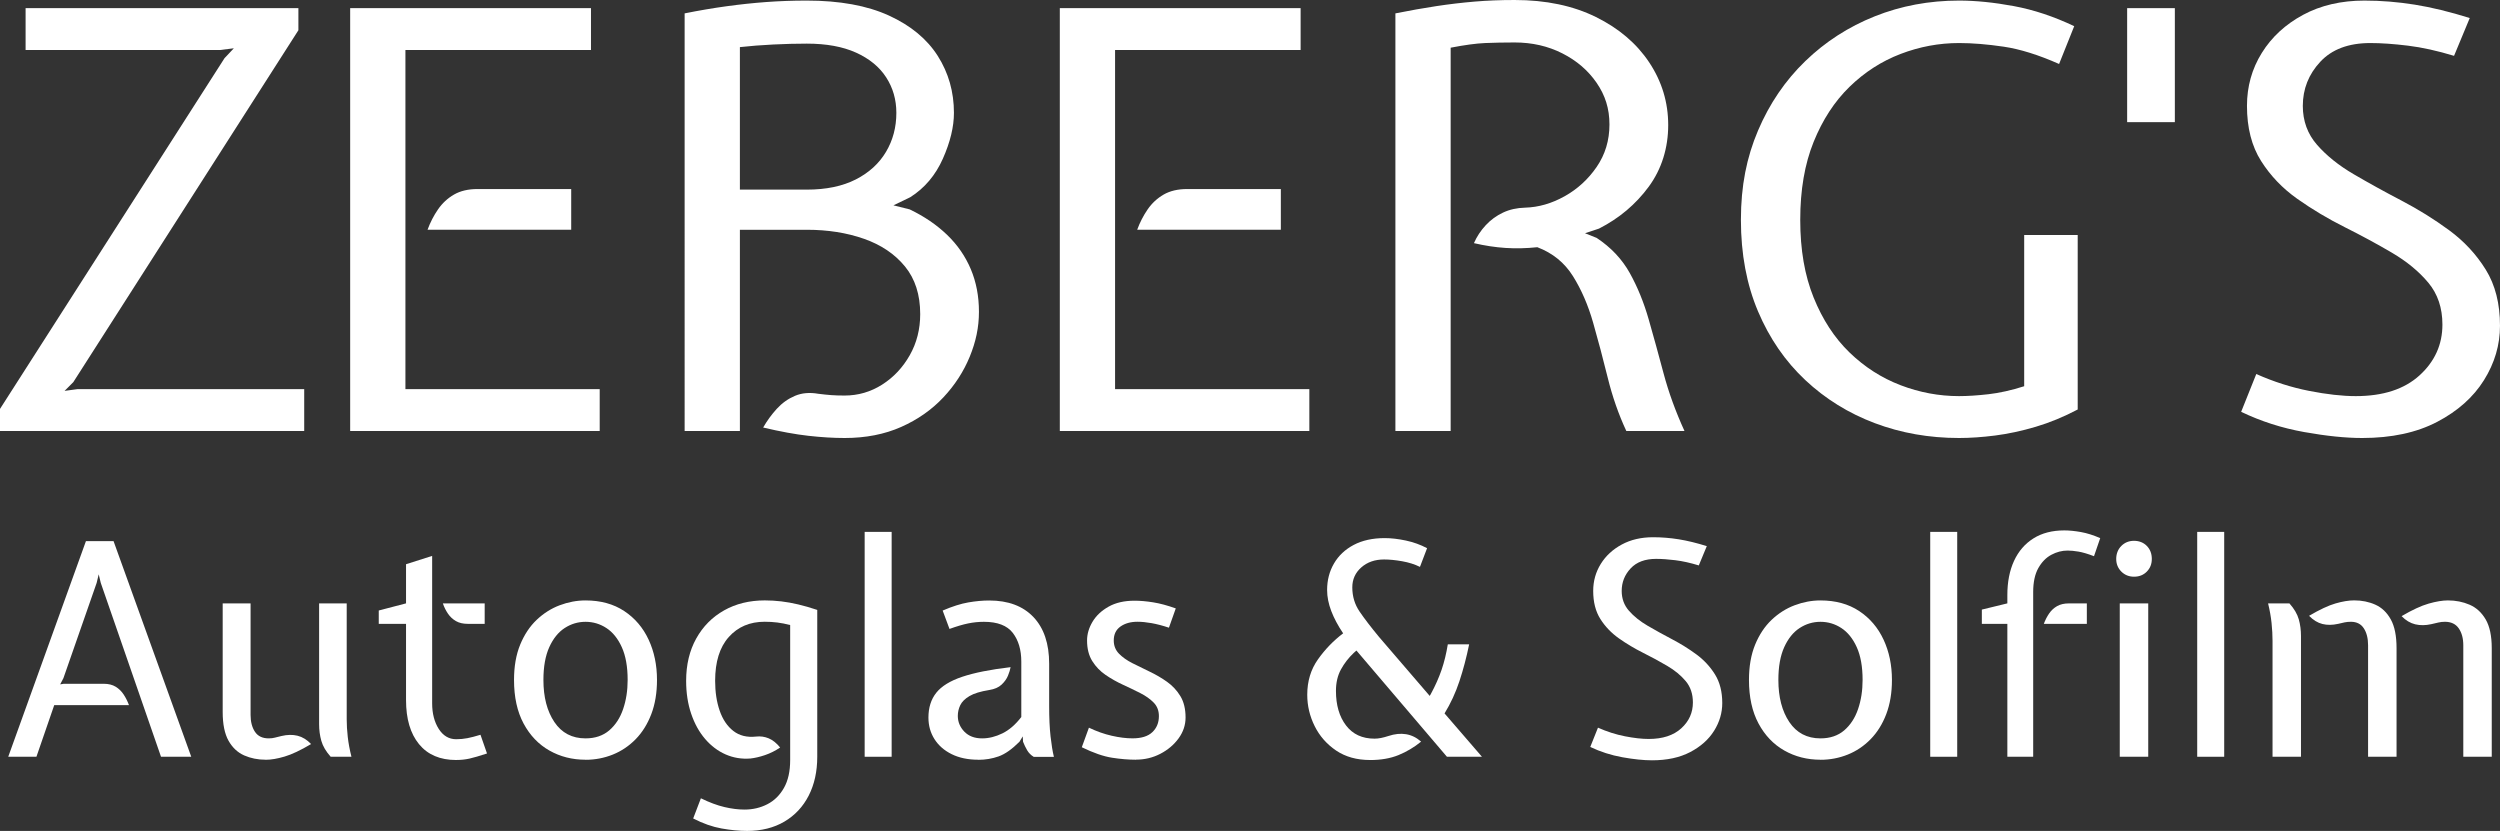 <?xml version="1.0" encoding="UTF-8"?>
<svg id="Layer_1" data-name="Layer 1" xmlns="http://www.w3.org/2000/svg" viewBox="0 0 859.59 285.7">
  <rect x="0" y="0" width="859.59" height="285.7" fill="#333333" stroke="none"/>
  <defs>
    <style>
      .cls-1 {
        fill: #fff;
        stroke-width: 0px;
      }
    </style>
  </defs>
  <g>
    <path class="cls-1" d="M2.83,260.2l26.72-74.15h9.49l26.72,74.15h-10.4l-20.71-59.77-.71-2.96-.71,2.96-11.42,32.74-1.12,2.14,1.22-.2h13.77c1.63,0,3,.34,4.11,1.02,1.1.68,2.02,1.58,2.75,2.7.73,1.12,1.33,2.33,1.81,3.62h-25.7l-6.12,17.75H2.83Z"/>
    <path class="cls-1" d="M91.36,261.22c-2.69,0-5.15-.49-7.4-1.48-2.24-.99-4.04-2.67-5.38-5.05-1.34-2.38-2.01-5.68-2.01-9.89v-37.33h9.59v38.35c0,2.35.5,4.28,1.5,5.79,1,1.51,2.58,2.27,4.72,2.27.82,0,1.52-.08,2.12-.25.59-.17,1.35-.36,2.27-.56,2.01-.48,3.85-.51,5.53-.1,1.68.41,3.24,1.36,4.67,2.86-3.6,2.14-6.65,3.58-9.13,4.31-2.48.73-4.64,1.1-6.48,1.1ZM113.7,260.2c-1.63-1.84-2.7-3.65-3.21-5.46-.51-1.8-.77-3.72-.77-5.76v-41.51h9.49v39.88c0,1.87.12,3.88.36,6.02.24,2.14.66,4.42,1.27,6.83h-7.14Z"/>
    <path class="cls-1" d="M156.85,261.32c-5.54,0-9.8-1.82-12.78-5.46-2.98-3.64-4.46-8.69-4.46-15.15v-26.21h-9.38v-4.59l9.38-2.45v-13.46l8.98-2.86v50.69c0,3.5.76,6.43,2.27,8.8,1.51,2.36,3.51,3.54,5.99,3.54,1.33,0,2.61-.12,3.85-.36,1.24-.24,2.75-.63,4.51-1.17l2.24,6.43c-2.58.85-4.59,1.44-6.02,1.76-1.43.32-2.96.48-4.59.48ZM160.83,214.5c-1.6,0-2.95-.31-4.05-.94-1.1-.63-2.02-1.48-2.75-2.55-.73-1.07-1.32-2.25-1.76-3.54h14.38v7.04h-5.81Z"/>
    <path class="cls-1" d="M201.32,261.22c-4.56,0-8.7-1.05-12.42-3.16-3.72-2.11-6.68-5.2-8.87-9.28-2.19-4.08-3.29-9.08-3.29-14.99,0-4.66.71-8.7,2.12-12.14,1.41-3.43,3.3-6.27,5.66-8.52,2.36-2.24,5.01-3.92,7.93-5.02,2.92-1.1,5.88-1.66,8.87-1.66,5.2,0,9.64,1.22,13.31,3.65,3.67,2.43,6.47,5.71,8.39,9.84,1.92,4.13,2.88,8.75,2.88,13.85,0,4.42-.66,8.34-1.96,11.76-1.31,3.42-3.1,6.29-5.38,8.62-2.28,2.33-4.9,4.09-7.85,5.28-2.96,1.19-6.09,1.79-9.38,1.79ZM201.32,253.88c3.3,0,6.02-.92,8.16-2.75,2.14-1.84,3.73-4.27,4.77-7.32,1.04-3.04,1.56-6.38,1.56-10.02,0-4.56-.67-8.31-2.01-11.27-1.34-2.96-3.11-5.15-5.3-6.58-2.19-1.43-4.58-2.14-7.17-2.14s-4.97.71-7.17,2.14c-2.19,1.43-3.96,3.62-5.3,6.58-1.34,2.96-2.01,6.72-2.01,11.27,0,5.92,1.26,10.74,3.77,14.48,2.52,3.74,6.09,5.61,10.71,5.61Z"/>
    <path class="cls-1" d="M256.81,285.7c-2.65,0-5.55-.28-8.7-.84s-6.4-1.71-9.77-3.44l2.65-6.94c2.92,1.43,5.62,2.43,8.08,3.01,2.46.58,4.77.87,6.91.87,2.86,0,5.47-.61,7.86-1.84,2.38-1.22,4.28-3.09,5.71-5.61,1.43-2.52,2.14-5.71,2.14-9.59v-46.41c-1.56-.41-3.04-.7-4.41-.87-1.38-.17-2.83-.26-4.36-.26-5.1,0-9.21,1.75-12.34,5.25-3.13,3.5-4.69,8.52-4.69,15.05,0,3.84.52,7.27,1.56,10.28,1.04,3.01,2.6,5.33,4.69,6.96s4.7,2.28,7.83,1.94c1.5-.17,2.94.03,4.34.61,1.39.58,2.7,1.63,3.93,3.16-1.67,1.12-3.4,1.99-5.2,2.6-1.8.61-3.47,1-5,1.17-3.03.24-5.87-.23-8.54-1.4s-5.02-2.95-7.06-5.33c-2.04-2.38-3.64-5.27-4.79-8.67-1.16-3.4-1.73-7.17-1.73-11.32,0-5.54,1.16-10.39,3.47-14.54,2.31-4.15,5.5-7.37,9.56-9.66s8.73-3.44,14-3.44c1.9,0,3.79.11,5.66.33,1.87.22,3.82.57,5.84,1.05,2.02.48,4.21,1.1,6.55,1.89v50.49c0,5.07-.98,9.51-2.93,13.34-1.96,3.83-4.74,6.81-8.36,8.95-3.62,2.14-7.91,3.21-12.88,3.21Z"/>
    <path class="cls-1" d="M297.3,260.2v-77.32h9.28v77.32h-9.28Z"/>
    <path class="cls-1" d="M336.37,261.22c-3.54,0-6.59-.64-9.15-1.91-2.57-1.27-4.54-3-5.92-5.18-1.38-2.18-2.07-4.64-2.07-7.4,0-3.43.9-6.28,2.7-8.54,1.8-2.26,4.77-4.09,8.9-5.48,4.13-1.39,9.68-2.5,16.65-3.32-.14.82-.43,1.79-.89,2.91s-1.2,2.16-2.22,3.11c-1.02.95-2.43,1.56-4.23,1.84-2.99.48-5.26,1.17-6.81,2.09-1.55.92-2.6,1.96-3.16,3.14-.56,1.17-.84,2.39-.84,3.65,0,2.07.75,3.88,2.24,5.43,1.5,1.55,3.54,2.32,6.12,2.32,2.31,0,4.64-.58,6.99-1.73,2.35-1.16,4.5-3.03,6.48-5.61v-19.07c0-4.05-.98-7.33-2.93-9.87-1.96-2.53-5.26-3.8-9.92-3.8-1.84,0-3.66.19-5.46.56-1.8.37-3.93,1-6.38,1.89l-2.35-6.32c3.33-1.43,6.27-2.36,8.82-2.8,2.55-.44,4.95-.66,7.19-.66,6.53,0,11.59,1.9,15.2,5.69,3.6,3.79,5.41,9.14,5.41,16.04v14.59c0,4.08.16,7.56.48,10.43.32,2.87.71,5.21,1.15,7.01h-6.94c-.95-.58-1.7-1.33-2.24-2.24-.54-.92-1.02-1.9-1.43-2.96l-.1-1.84-1.12,1.84c-2.58,2.58-4.98,4.27-7.19,5.05-2.21.78-4.54,1.17-6.99,1.17Z"/>
    <path class="cls-1" d="M390.63,261.22c-2.58,0-5.35-.23-8.29-.69-2.94-.46-6.4-1.66-10.38-3.6l2.45-6.73c2.62,1.26,5.24,2.19,7.85,2.78,2.62.6,5,.89,7.14.89,3.06,0,5.34-.71,6.83-2.14,1.5-1.43,2.24-3.26,2.24-5.51,0-1.87-.6-3.42-1.79-4.64-1.19-1.22-2.72-2.31-4.59-3.26-1.87-.95-3.86-1.91-5.97-2.88-2.11-.97-4.1-2.09-5.97-3.37s-3.4-2.86-4.59-4.77c-1.19-1.9-1.79-4.27-1.79-7.09,0-2.18.62-4.31,1.86-6.4,1.24-2.09,3.08-3.83,5.51-5.2,2.43-1.38,5.41-2.07,8.95-2.07,1.94,0,4.07.19,6.4.56,2.33.37,4.92,1.07,7.78,2.09l-2.35,6.63c-2.14-.71-4.12-1.23-5.94-1.56-1.82-.32-3.44-.48-4.87-.48-2.35,0-4.29.54-5.84,1.63-1.55,1.09-2.32,2.69-2.32,4.79,0,1.8.59,3.31,1.78,4.54,1.19,1.22,2.72,2.31,4.59,3.26,1.87.95,3.86,1.93,5.97,2.93,2.11,1,4.1,2.17,5.97,3.49,1.87,1.33,3.4,2.97,4.59,4.92,1.19,1.96,1.79,4.41,1.79,7.37,0,2.58-.8,4.97-2.4,7.17-1.6,2.19-3.69,3.96-6.27,5.3-2.58,1.34-5.37,2.01-8.36,2.01Z"/>
    <path class="cls-1" d="M471.1,261.32c-4.59,0-8.49-1.09-11.7-3.26-3.21-2.18-5.67-4.97-7.37-8.39-1.7-3.42-2.55-7.01-2.55-10.79,0-4.66,1.23-8.72,3.7-12.19,2.46-3.47,5.35-6.44,8.64-8.93-1.77-2.62-3.13-5.17-4.08-7.65-.95-2.48-1.43-4.9-1.43-7.24,0-3.37.78-6.4,2.35-9.1,1.56-2.7,3.83-4.84,6.78-6.4,2.96-1.56,6.51-2.35,10.66-2.35,2.24,0,4.67.28,7.29.84s5.05,1.44,7.29,2.63l-2.45,6.43c-1.77-.88-3.81-1.53-6.12-1.94-2.31-.41-4.39-.61-6.22-.61-3.16,0-5.77.91-7.83,2.73-2.06,1.82-3.09,4.11-3.09,6.86,0,3.09.83,5.87,2.5,8.31,1.67,2.45,3.89,5.35,6.68,8.72l16.83,19.58.61.71.41-.71c1.53-2.82,2.75-5.58,3.67-8.26.92-2.69,1.63-5.61,2.14-8.77h7.34c-.92,4.49-2.03,8.71-3.34,12.67-1.31,3.96-3.02,7.66-5.12,11.09l12.85,14.89h-12.04l-30.5-35.8-.61-.71-.92.82c-1.77,1.67-3.23,3.55-4.39,5.66-1.16,2.11-1.73,4.57-1.73,7.4,0,4.9,1.16,8.86,3.47,11.88,2.31,3.03,5.58,4.54,9.79,4.54.71,0,1.45-.08,2.22-.23.76-.15,1.62-.38,2.58-.69,2.14-.71,4.16-.92,6.04-.61,1.89.31,3.61,1.16,5.18,2.55-2.38,1.94-4.96,3.48-7.75,4.62-2.79,1.14-6.05,1.71-9.79,1.71Z"/>
    <path class="cls-1" d="M568,261.42c-2.89,0-6.28-.35-10.17-1.05-3.89-.7-7.57-1.88-11.04-3.54l2.65-6.63c3.06,1.36,6.15,2.35,9.26,2.96,3.11.61,5.84.92,8.19.92,4.79,0,8.52-1.22,11.19-3.65,2.67-2.43,4-5.4,4-8.9,0-2.92-.82-5.37-2.47-7.34-1.65-1.97-3.77-3.72-6.38-5.25-2.6-1.53-5.36-3.03-8.29-4.49-2.92-1.46-5.69-3.11-8.29-4.95-2.6-1.84-4.73-4.05-6.38-6.66-1.65-2.6-2.47-5.82-2.47-9.66,0-3.4.87-6.49,2.6-9.28,1.73-2.79,4.15-5.02,7.24-6.68,3.09-1.67,6.68-2.5,10.76-2.5,2.92,0,5.87.24,8.82.71,2.96.48,6.17,1.26,9.64,2.35l-2.75,6.63c-2.89-.88-5.58-1.48-8.08-1.79-2.5-.31-4.7-.46-6.6-.46-3.81,0-6.73,1.1-8.77,3.29-2.04,2.19-3.06,4.77-3.06,7.73,0,2.65.83,4.93,2.5,6.83,1.67,1.9,3.81,3.62,6.43,5.15,2.62,1.53,5.41,3.07,8.36,4.62,2.96,1.55,5.75,3.28,8.36,5.2,2.62,1.92,4.76,4.23,6.43,6.91,1.67,2.69,2.5,5.97,2.5,9.84,0,3.37-.94,6.55-2.81,9.54-1.87,2.99-4.61,5.43-8.21,7.32-3.6,1.89-7.99,2.83-13.16,2.83Z"/>
    <path class="cls-1" d="M625.94,261.22c-4.56,0-8.7-1.05-12.42-3.16-3.72-2.11-6.68-5.2-8.87-9.28-2.19-4.08-3.29-9.08-3.29-14.99,0-4.66.71-8.7,2.12-12.14,1.41-3.43,3.3-6.27,5.66-8.52,2.36-2.24,5.01-3.92,7.93-5.02,2.92-1.1,5.88-1.66,8.87-1.66,5.2,0,9.64,1.22,13.31,3.65,3.67,2.43,6.47,5.71,8.39,9.84,1.92,4.13,2.88,8.75,2.88,13.85,0,4.42-.66,8.34-1.96,11.76s-3.1,6.29-5.38,8.62c-2.28,2.33-4.9,4.09-7.85,5.28-2.96,1.19-6.09,1.79-9.38,1.79ZM625.94,253.88c3.3,0,6.02-.92,8.16-2.75,2.14-1.84,3.73-4.27,4.77-7.32,1.04-3.04,1.56-6.38,1.56-10.02,0-4.56-.67-8.31-2.01-11.27-1.34-2.96-3.11-5.15-5.3-6.58-2.19-1.43-4.58-2.14-7.17-2.14s-4.97.71-7.17,2.14c-2.19,1.43-3.96,3.62-5.3,6.58-1.34,2.96-2.01,6.72-2.01,11.27,0,5.92,1.26,10.74,3.77,14.48,2.52,3.74,6.09,5.61,10.71,5.61Z"/>
    <path class="cls-1" d="M663.68,260.2v-77.32h9.28v77.32h-9.28Z"/>
    <path class="cls-1" d="M690.2,260.2v-45.7h-8.77v-4.9l8.77-2.14v-2.86c0-4.49.76-8.4,2.29-11.73,1.53-3.33,3.76-5.92,6.68-7.75,2.92-1.84,6.46-2.75,10.61-2.75,1.7,0,3.6.19,5.69.56,2.09.37,4.31,1.07,6.66,2.09l-2.14,6.22c-2.14-.82-3.92-1.34-5.33-1.58-1.41-.24-2.66-.36-3.75-.36-1.91,0-3.77.48-5.58,1.45-1.82.97-3.31,2.5-4.49,4.59-1.17,2.09-1.76,4.84-1.76,8.24v56.61h-8.87ZM702.74,214.5c.48-1.29,1.08-2.47,1.81-3.54.73-1.07,1.65-1.92,2.75-2.55,1.1-.63,2.47-.94,4.11-.94h6.12v7.04h-14.79Z"/>
    <path class="cls-1" d="M733.75,198.29c-1.73,0-3.19-.59-4.36-1.76-1.17-1.17-1.76-2.63-1.76-4.36s.59-3.29,1.76-4.46,2.63-1.76,4.36-1.76,3.27.59,4.41,1.76c1.14,1.17,1.71,2.66,1.71,4.46s-.57,3.19-1.71,4.36c-1.14,1.17-2.61,1.76-4.41,1.76ZM728.85,260.2v-52.73h9.79v52.73h-9.79Z"/>
    <path class="cls-1" d="M755.48,260.2v-77.32h9.28v77.32h-9.28Z"/>
    <path class="cls-1" d="M781.38,260.2v-39.88c0-1.9-.11-3.93-.33-6.07-.22-2.14-.62-4.4-1.2-6.78h7.34c1.63,1.84,2.7,3.66,3.21,5.46.51,1.8.76,3.72.76,5.76v41.51h-9.79ZM814.23,260.2v-38.35c0-2.35-.48-4.28-1.45-5.79-.97-1.51-2.46-2.27-4.46-2.27-.82,0-1.53.07-2.14.2-.61.14-1.36.31-2.24.51-1.97.44-3.77.46-5.41.05-1.63-.41-3.16-1.34-4.59-2.81,3.64-2.14,6.67-3.56,9.1-4.26,2.43-.7,4.56-1.05,6.4-1.05,2.65,0,5.08.49,7.29,1.48,2.21.99,3.98,2.67,5.3,5.05,1.33,2.38,1.99,5.68,1.99,9.89v37.33h-9.79ZM846.97,260.2v-38.35c0-2.35-.52-4.28-1.56-5.79-1.04-1.51-2.63-2.27-4.77-2.27-.82,0-1.57.09-2.27.26-.7.17-1.5.36-2.42.56-1.97.44-3.81.46-5.51.05-1.7-.41-3.26-1.34-4.69-2.81,3.64-2.14,6.74-3.58,9.31-4.31,2.57-.73,4.77-1.1,6.6-1.1,2.69,0,5.18.49,7.47,1.48,2.29.99,4.14,2.67,5.53,5.05,1.39,2.38,2.09,5.68,2.09,9.89v37.33h-9.79Z"/>
  </g>
  <g>
    <path class="cls-1" d="M0,148.2v-7.6L77.2,20l3.2-3.4-4.8.6H8.8V2.8h93.8v7.6L25.2,131.4l-3,3,4.4-.6h78v14.4H0Z"/>
    <path class="cls-1" d="M120.4,148.2V2.8h82.8v14.4h-63.8v116.6h66.8v14.4h-85.8ZM147,79c.93-2.53,2.13-4.87,3.6-7,1.47-2.13,3.3-3.83,5.5-5.1,2.2-1.27,4.9-1.9,8.1-1.9h32.2v14h-49.4Z"/>
    <path class="cls-1" d="M290.4,150.6c-3.8,0-7.94-.25-12.4-.75-4.47-.5-9.67-1.45-15.6-2.85,1.33-2.33,2.9-4.48,4.7-6.45,1.8-1.97,3.88-3.45,6.25-4.45,2.37-1,5.05-1.23,8.05-.7,1.6.2,3.05.35,4.35.45,1.3.1,2.85.15,4.65.15,4.66,0,8.96-1.25,12.9-3.75s7.1-5.87,9.5-10.1c2.4-4.23,3.6-8.95,3.6-14.15,0-6.67-1.75-12.13-5.25-16.4-3.5-4.27-8.2-7.43-14.1-9.5-5.9-2.07-12.45-3.1-19.65-3.1h-23v69.2h-19V4.6c5-1,9.8-1.82,14.4-2.45,4.6-.63,9.15-1.12,13.65-1.45,4.5-.33,9.15-.5,13.95-.5,11.33,0,20.75,1.72,28.25,5.15,7.5,3.43,13.1,8.07,16.8,13.9,3.7,5.83,5.55,12.35,5.55,19.55,0,4.8-1.27,10.05-3.8,15.75-2.53,5.7-6.27,10.12-11.2,13.25l-5.8,2.8,5.6,1.4c5,2.4,9.28,5.32,12.85,8.75,3.56,3.43,6.28,7.37,8.15,11.8,1.87,4.43,2.8,9.32,2.8,14.65s-1.05,10.27-3.15,15.4c-2.1,5.13-5.13,9.82-9.1,14.05-3.97,4.23-8.8,7.62-14.5,10.15s-12.18,3.8-19.45,3.8ZM254.4,65.2h23c6.66,0,12.28-1.17,16.85-3.5,4.56-2.33,8.03-5.5,10.4-9.5,2.37-4,3.55-8.47,3.55-13.4,0-4.53-1.17-8.6-3.5-12.2s-5.78-6.43-10.35-8.5c-4.57-2.07-10.22-3.1-16.95-3.1-3.6,0-7.44.1-11.5.3-4.07.2-7.9.5-11.5.9v49Z"/>
    <path class="cls-1" d="M364.4,148.2V2.8h82.8v14.4h-63.8v116.6h66.8v14.4h-85.8ZM391,79c.93-2.53,2.13-4.87,3.6-7,1.47-2.13,3.3-3.83,5.5-5.1,2.2-1.27,4.9-1.9,8.1-1.9h32.2v14h-49.4Z"/>
    <path class="cls-1" d="M479.79,148.2V4.6c5-1,9.7-1.83,14.1-2.5,4.4-.67,8.77-1.18,13.1-1.55,4.33-.37,8.93-.55,13.8-.55,10.73,0,20.05,1.95,27.95,5.85s14.02,9.12,18.35,15.65c4.33,6.53,6.5,13.7,6.5,21.5s-2.23,15.13-6.7,21.2c-4.47,6.07-10.17,10.87-17.1,14.4l-4.8,1.6,4,1.6c4.93,3.27,8.73,7.3,11.4,12.1,2.67,4.8,4.83,10.12,6.5,15.95,1.67,5.83,3.37,12,5.1,18.5,1.73,6.5,4.13,13.12,7.2,19.85h-20c-2.67-5.73-4.8-11.85-6.4-18.35-1.6-6.5-3.27-12.78-5-18.85-1.73-6.07-4.05-11.42-6.95-16.05-2.9-4.63-6.98-7.95-12.25-9.95-3.8.4-7.45.48-10.95.25-3.5-.23-7.12-.78-10.85-1.65,1-2.27,2.35-4.32,4.05-6.15,1.7-1.83,3.68-3.28,5.95-4.35,2.27-1.07,4.8-1.63,7.6-1.7,4.6-.13,9.12-1.43,13.55-3.9,4.43-2.47,8.12-5.83,11.05-10.1,2.93-4.27,4.4-9.13,4.4-14.6s-1.47-10.03-4.4-14.3c-2.93-4.27-6.87-7.65-11.8-10.15-4.93-2.5-10.4-3.75-16.4-3.75-3.67,0-7.05.07-10.15.2-3.1.13-7.05.67-11.85,1.6v131.8h-19Z"/>
    <path class="cls-1" d="M673.59,150.6c-10.27,0-19.92-1.7-28.95-5.1-9.03-3.4-17-8.33-23.9-14.8-6.9-6.47-12.32-14.33-16.25-23.6-3.93-9.27-5.9-19.77-5.9-31.5s1.97-21.52,5.9-30.75c3.93-9.23,9.35-17.18,16.25-23.85,6.9-6.67,14.87-11.8,23.9-15.4,9.03-3.6,18.68-5.4,28.95-5.4,5.73,0,12.02.63,18.85,1.9,6.83,1.27,13.75,3.57,20.75,6.9l-5.2,13c-7.07-3.13-13.42-5.12-19.05-5.95-5.63-.83-10.75-1.25-15.35-1.25-6.87,0-13.57,1.25-20.1,3.75-6.54,2.5-12.38,6.27-17.55,11.3-5.17,5.03-9.28,11.35-12.35,18.95-3.07,7.6-4.6,16.53-4.6,26.8s1.53,19.1,4.6,26.7c3.07,7.6,7.18,13.9,12.35,18.9,5.17,5,11.02,8.75,17.55,11.25,6.53,2.5,13.23,3.75,20.1,3.75,2.93,0,6.3-.22,10.1-.65,3.8-.43,7.9-1.35,12.3-2.75v-52h18.4v60c-4.8,2.53-9.62,4.52-14.45,5.95-4.83,1.43-9.48,2.43-13.95,3-4.47.57-8.6.85-12.4.85Z"/>
    <path class="cls-1" d="M731.39,42V2.8h16.4v39.2h-16.4Z"/>
    <path class="cls-1" d="M812.19,150.6c-5.67,0-12.32-.68-19.95-2.05-7.63-1.37-14.85-3.68-21.65-6.95l5.2-13c6,2.67,12.05,4.6,18.15,5.8,6.1,1.2,11.45,1.8,16.05,1.8,9.4,0,16.72-2.38,21.95-7.15,5.23-4.77,7.85-10.58,7.85-17.45,0-5.73-1.62-10.53-4.85-14.4-3.23-3.87-7.4-7.3-12.5-10.3-5.1-3-10.52-5.93-16.25-8.8-5.73-2.87-11.15-6.1-16.25-9.7-5.1-3.6-9.27-7.95-12.5-13.05-3.23-5.1-4.85-11.42-4.85-18.95,0-6.67,1.7-12.73,5.1-18.2,3.4-5.47,8.13-9.83,14.2-13.1,6.07-3.27,13.1-4.9,21.1-4.9,5.73,0,11.5.47,17.3,1.4,5.8.93,12.1,2.47,18.9,4.6l-5.4,13c-5.67-1.73-10.95-2.9-15.85-3.5-4.9-.6-9.22-.9-12.95-.9-7.47,0-13.2,2.15-17.2,6.45-4,4.3-6,9.35-6,15.15,0,5.2,1.63,9.67,4.9,13.4,3.27,3.73,7.46,7.1,12.6,10.1,5.13,3,10.6,6.02,16.4,9.05,5.8,3.03,11.27,6.43,16.4,10.2,5.13,3.77,9.33,8.28,12.6,13.55,3.27,5.27,4.9,11.7,4.9,19.3,0,6.6-1.83,12.83-5.5,18.7-3.67,5.87-9.03,10.65-16.1,14.35-7.07,3.7-15.67,5.55-25.8,5.55Z"/>
  </g>
</svg>